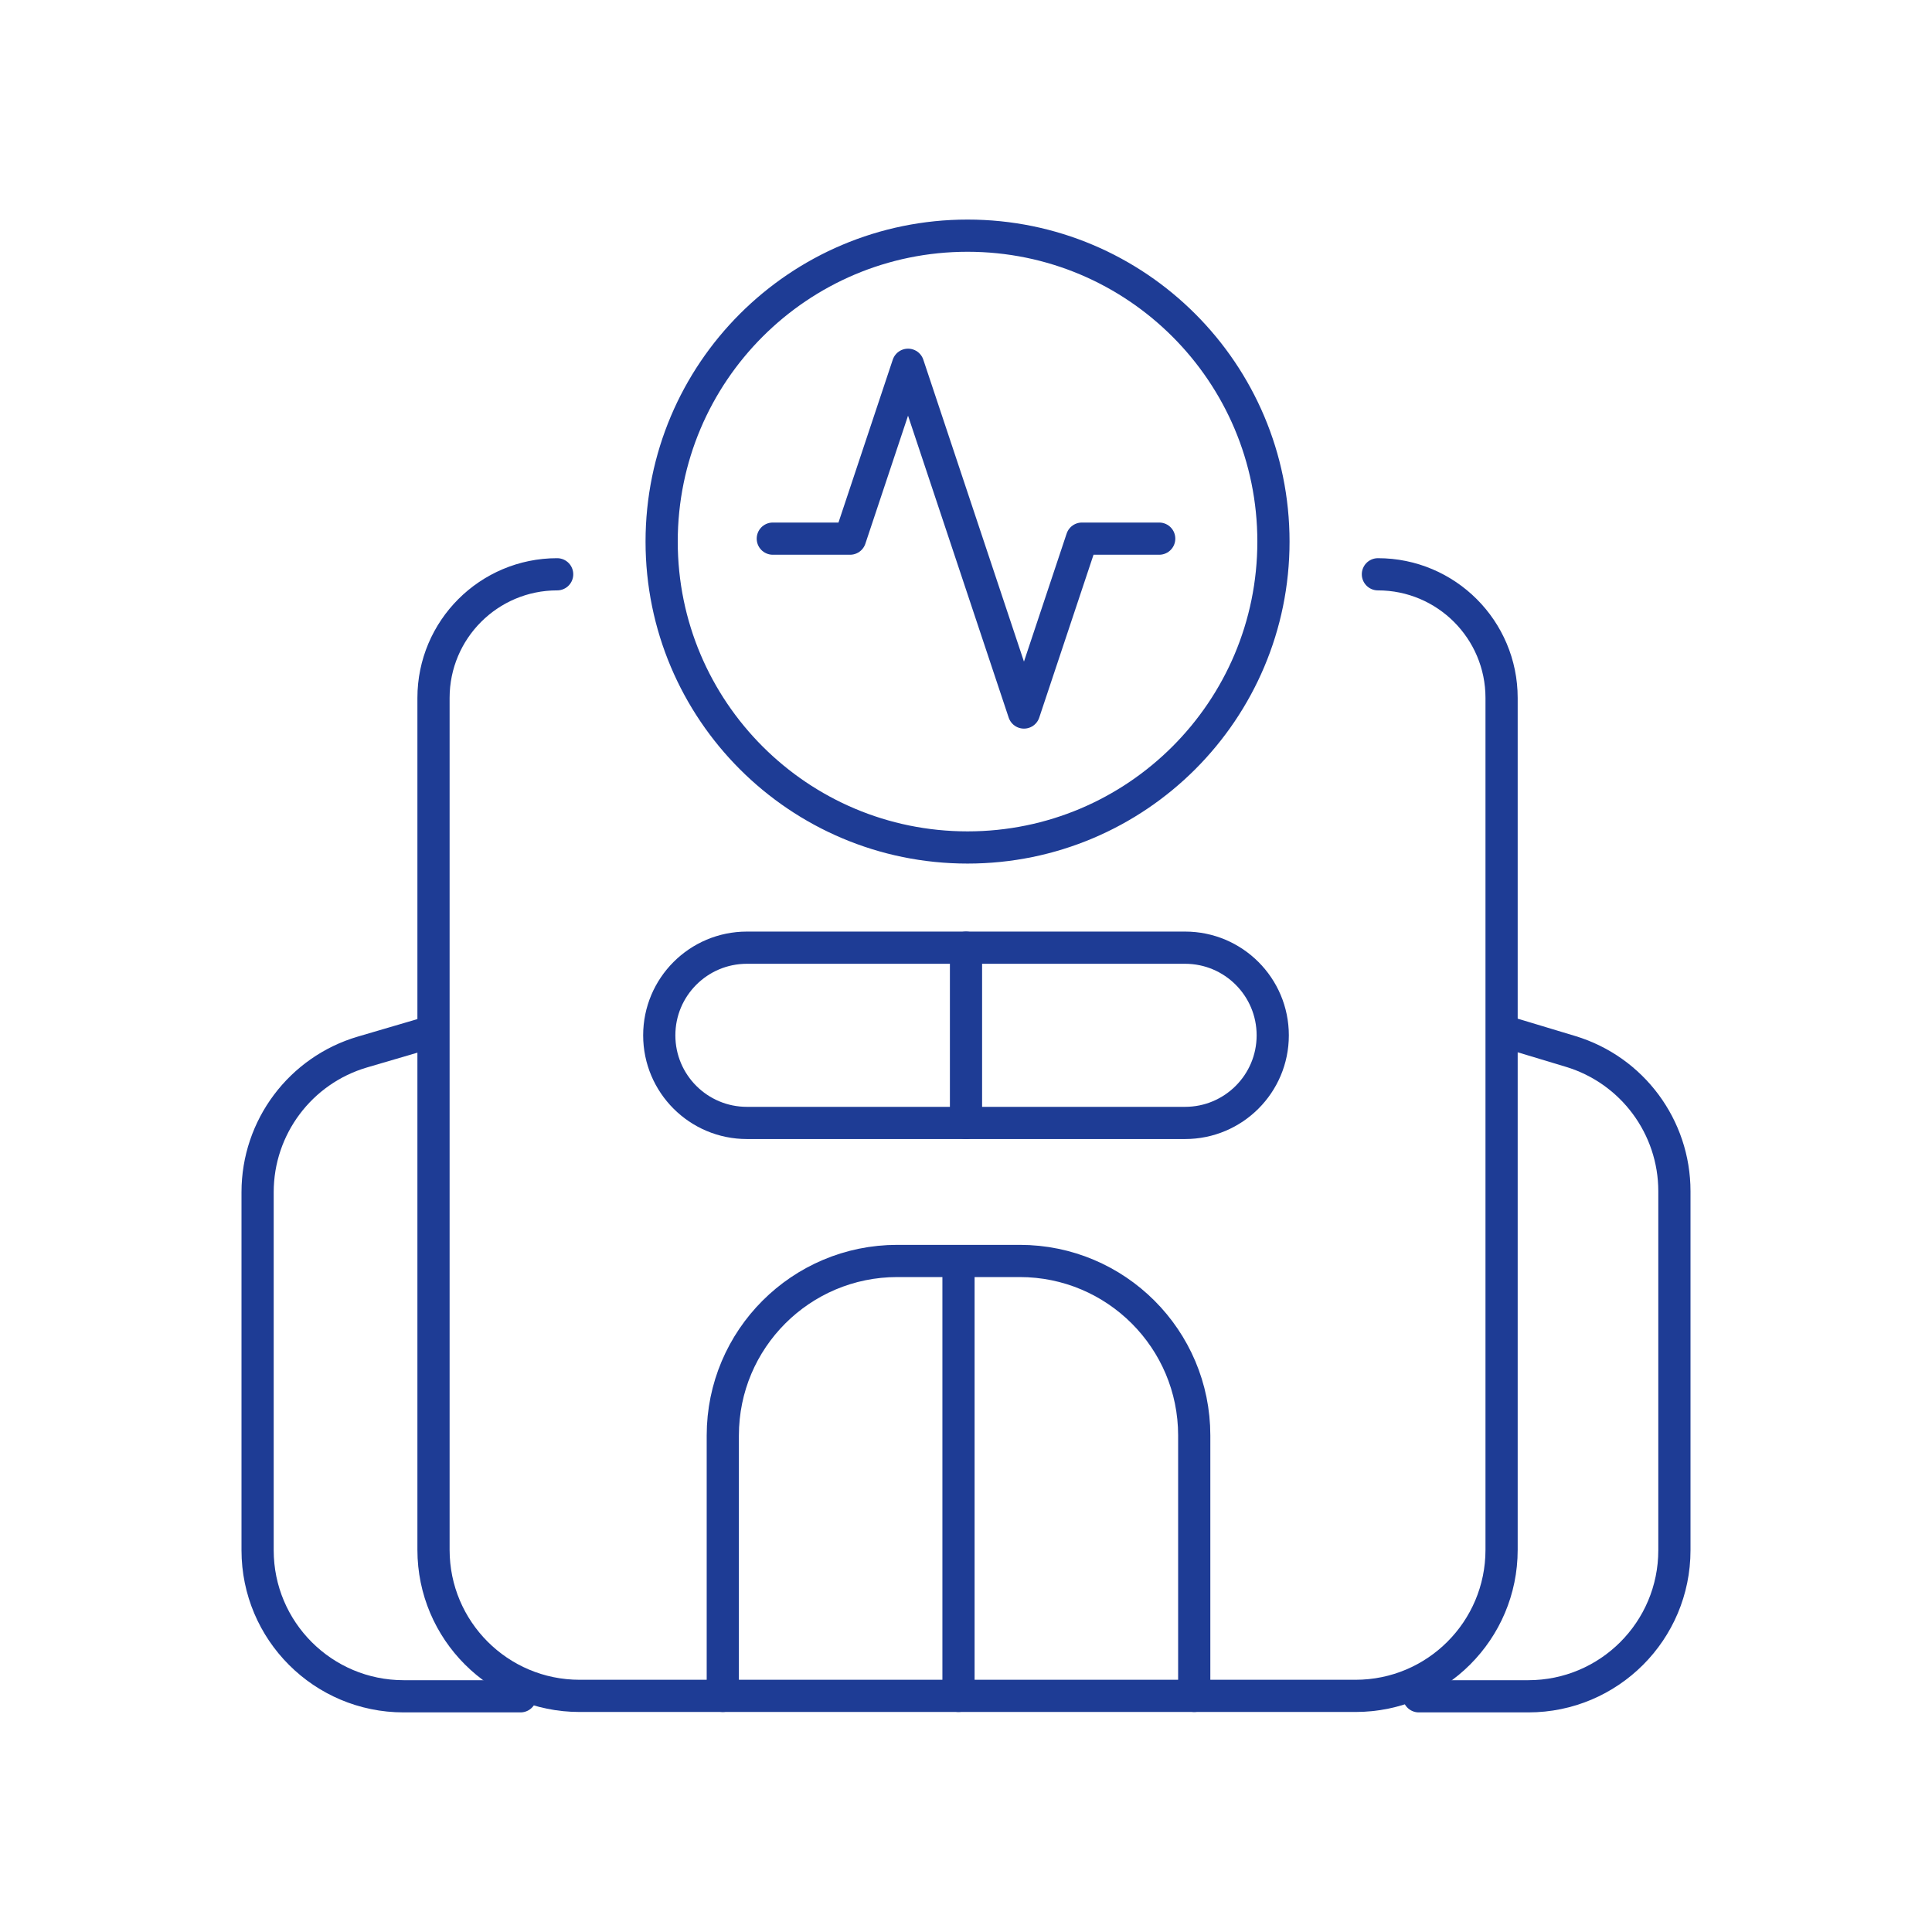 <svg width="60" height="60" viewBox="0 0 60 60" fill="none" xmlns="http://www.w3.org/2000/svg">
<path d="M42.792 17.835V17.835C44.913 17.835 46.633 19.554 46.633 21.675V48.131C46.633 50.636 44.602 52.667 42.097 52.667H17.999C15.494 52.667 13.463 50.636 13.463 48.131V21.675C13.463 19.554 15.182 17.835 17.303 17.835V17.835" stroke="#1E3C95" stroke-linecap="round" stroke-linejoin="round"/>
<path d="M16.165 52.68H12.536C10.031 52.68 8 50.65 8 48.144V37.023C8 35.009 9.328 33.236 11.26 32.67L13.403 32.041" stroke="#1E3C95" stroke-linecap="round" stroke-linejoin="round"/>
<path d="M44.062 52.68H47.464C49.969 52.68 52 50.65 52 48.144V36.995C52 34.995 50.689 33.23 48.773 32.652L46.747 32.041" stroke="#1E3C95" stroke-linecap="round" stroke-linejoin="round"/>
<path d="M30.048 26.319C35.295 26.319 39.548 22.066 39.548 16.819C39.548 11.573 35.295 7.319 30.048 7.319C24.802 7.319 20.548 11.573 20.548 16.819C20.548 22.066 24.802 26.319 30.048 26.319Z" stroke="#1E3C95" stroke-linecap="round" stroke-linejoin="round"/>
<path d="M22.447 52.667V44.58C22.447 41.587 24.873 39.16 27.867 39.16H31.668C34.661 39.16 37.088 41.587 37.088 44.58V52.667" stroke="#1E3C95" stroke-linecap="round" stroke-linejoin="round"/>
<path d="M29.767 39.371V52.667" stroke="#1E3C95" stroke-linecap="round" stroke-linejoin="round"/>
<path d="M36.804 29.431H23.196C21.693 29.431 20.474 30.65 20.474 32.153C20.474 33.656 21.693 34.874 23.196 34.874H36.804C38.307 34.874 39.526 33.656 39.526 32.153C39.526 30.65 38.307 29.431 36.804 29.431Z" stroke="#1E3C95" stroke-linecap="round" stroke-linejoin="round"/>
<path d="M30 29.431V34.874" stroke="#1E3C95" stroke-linecap="round" stroke-linejoin="round"/>
<path d="M36 16.728H33.6L31.8 22.128L28.2 11.328L26.4 16.728H24" stroke="#1E3C95" stroke-linecap="round" stroke-linejoin="round"/>
</svg>
